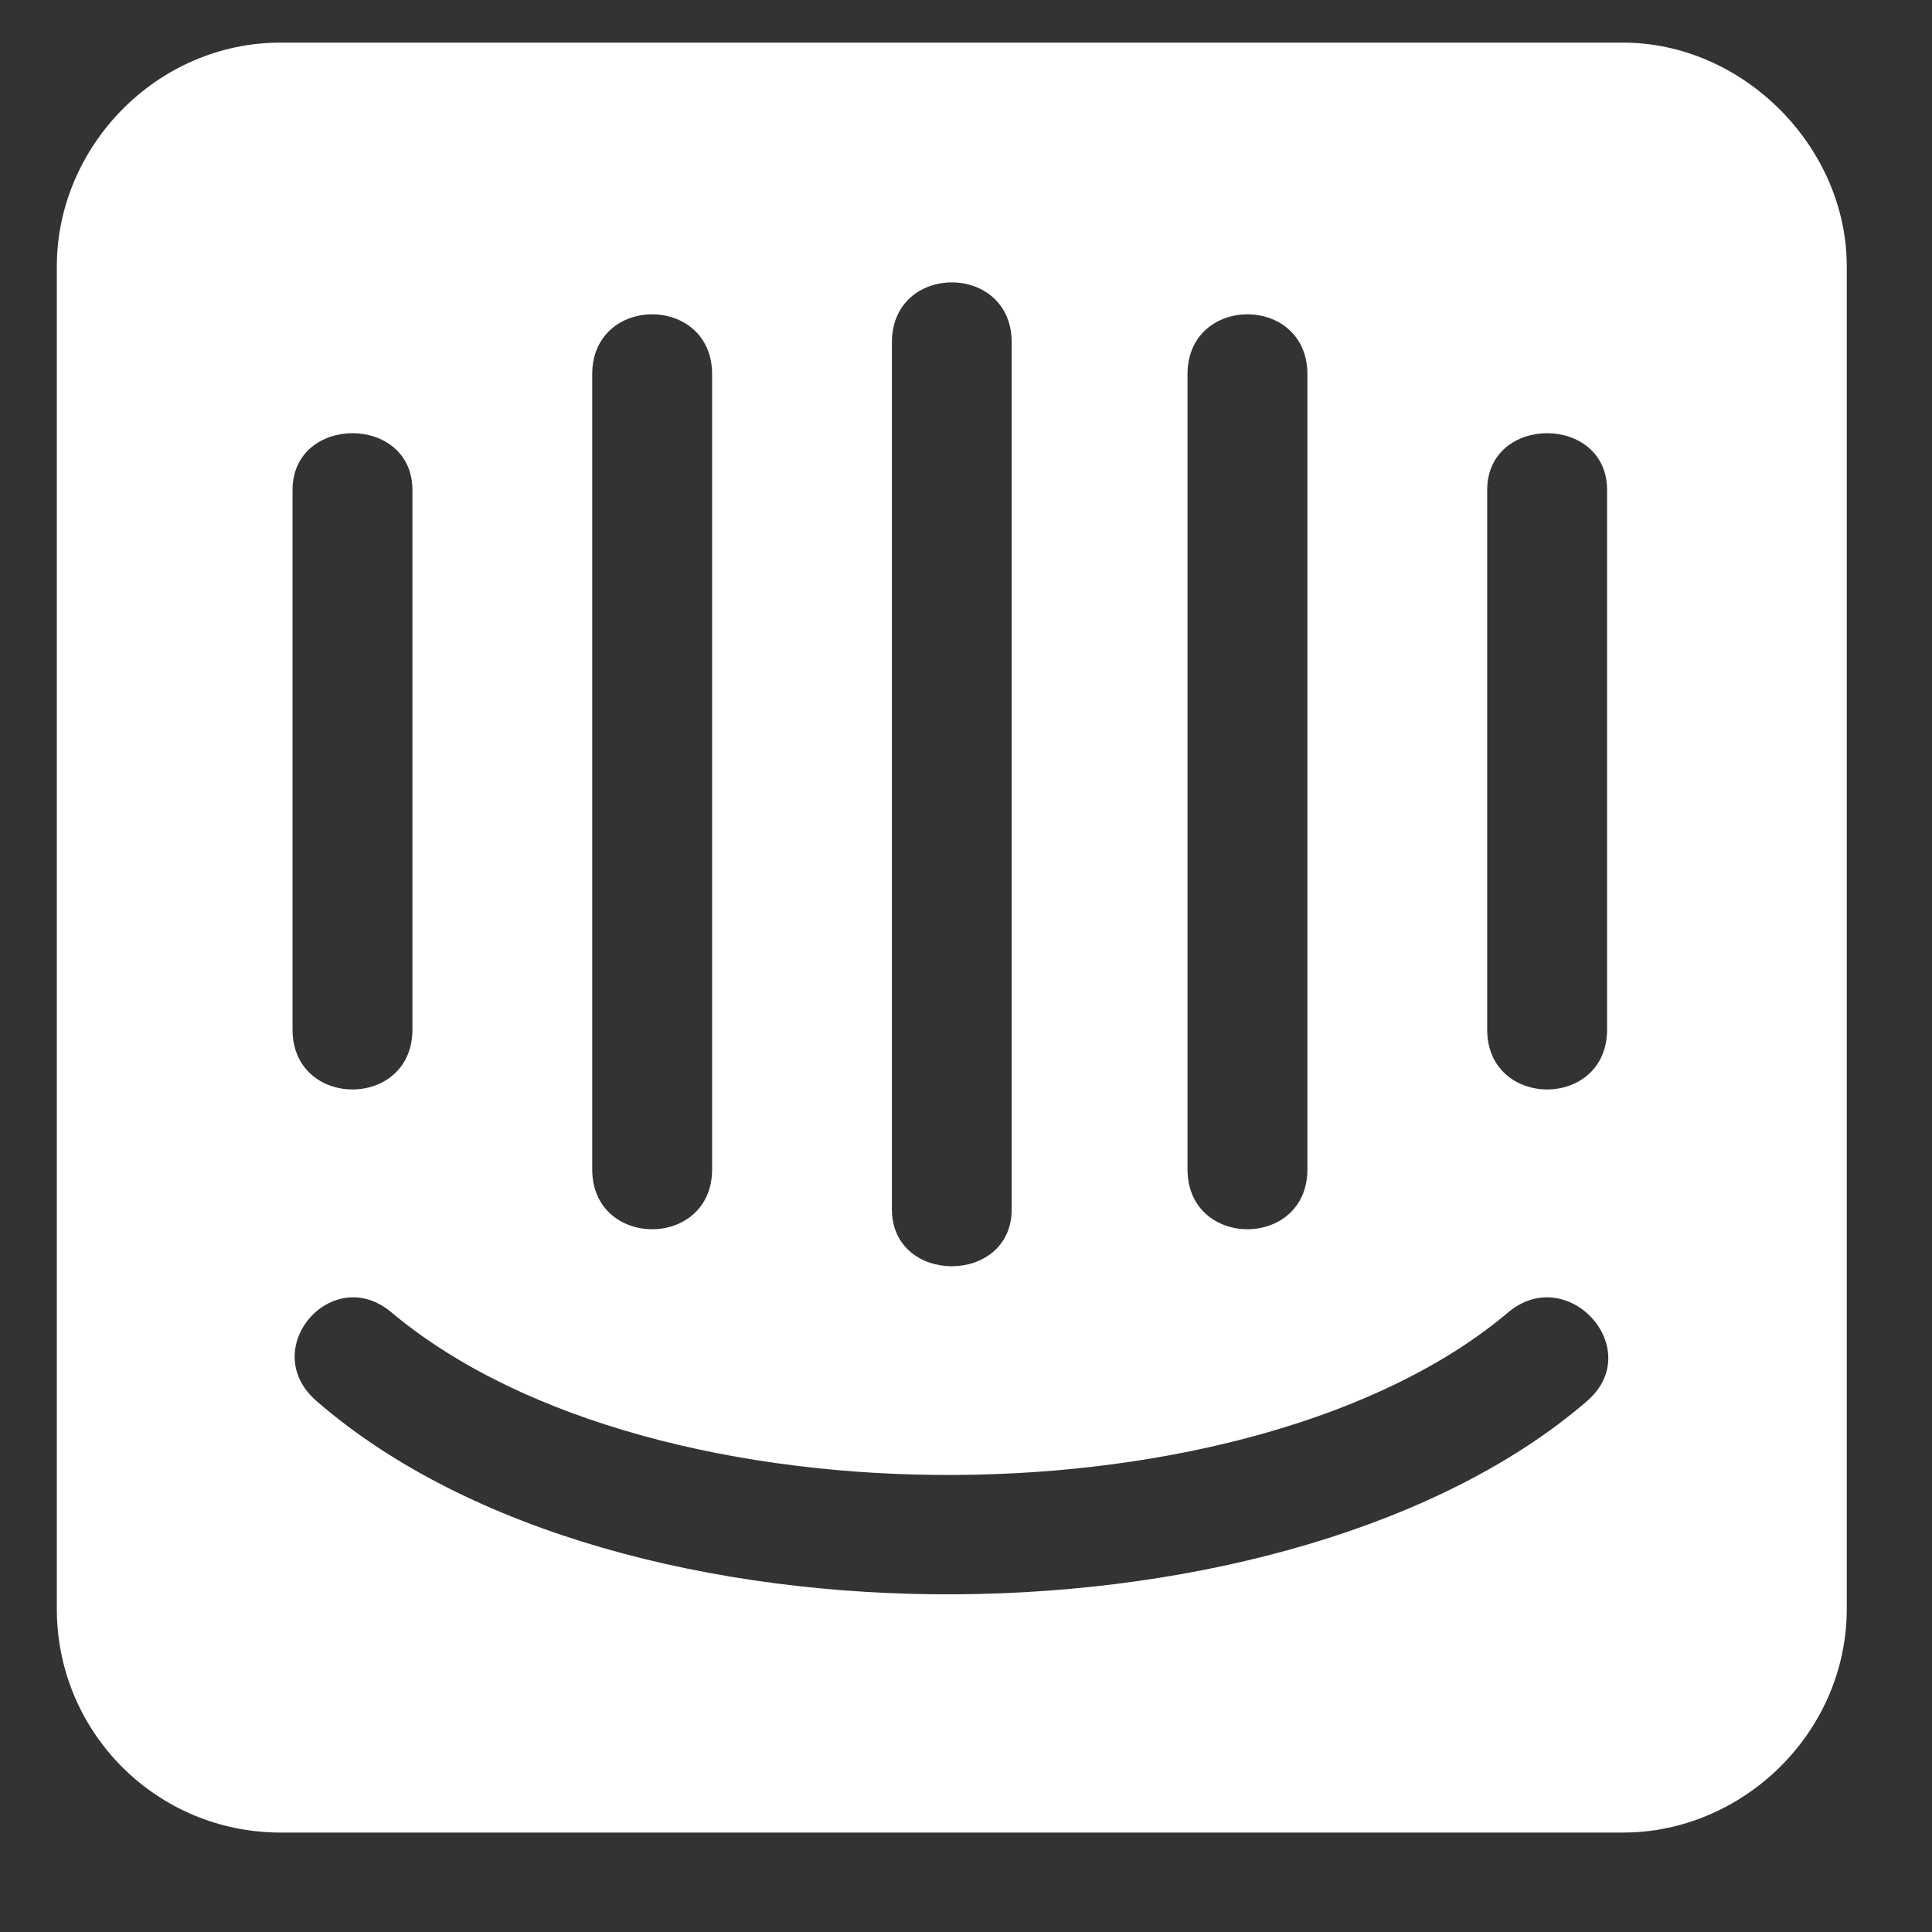 <svg width="17" height="17" viewBox="0 0 17 17" fill="none" xmlns="http://www.w3.org/2000/svg">
<rect x="0" y="0" width="17" height="17" fill="#333333" stroke="none"/>
<path d="M14.281 0.375C15.336 0.375 16.25 1.289 16.25 2.344V14.156C16.25 15.246 15.336 16.125 14.281 16.125H2.469C1.379 16.125 0.5 15.246 0.5 14.156V2.344C0.5 1.289 1.379 0.375 2.469 0.375H14.281ZM10.449 3.293V10.289C10.449 10.992 11.504 10.992 11.504 10.289V3.293C11.504 2.59 10.449 2.59 10.449 3.293ZM7.848 3.012V10.641C7.848 11.309 8.902 11.309 8.902 10.641V3.012C8.902 2.309 7.848 2.309 7.848 3.012ZM5.211 3.293V10.289C5.211 10.992 6.266 10.992 6.266 10.289V3.293C6.266 2.59 5.211 2.59 5.211 3.293ZM2.574 4.312V9.059C2.574 9.762 3.629 9.762 3.629 9.059V4.312C3.629 3.645 2.574 3.645 2.574 4.312ZM13.965 12.328C14.492 11.871 13.789 11.098 13.262 11.555C11.047 13.418 5.773 13.488 3.453 11.555C2.926 11.098 2.258 11.871 2.785 12.328C5.457 14.648 11.398 14.543 13.965 12.328ZM14.141 9.059V4.312C14.141 3.645 13.086 3.645 13.086 4.312V9.059C13.086 9.762 14.141 9.762 14.141 9.059Z" fill="white"/>
</svg>
